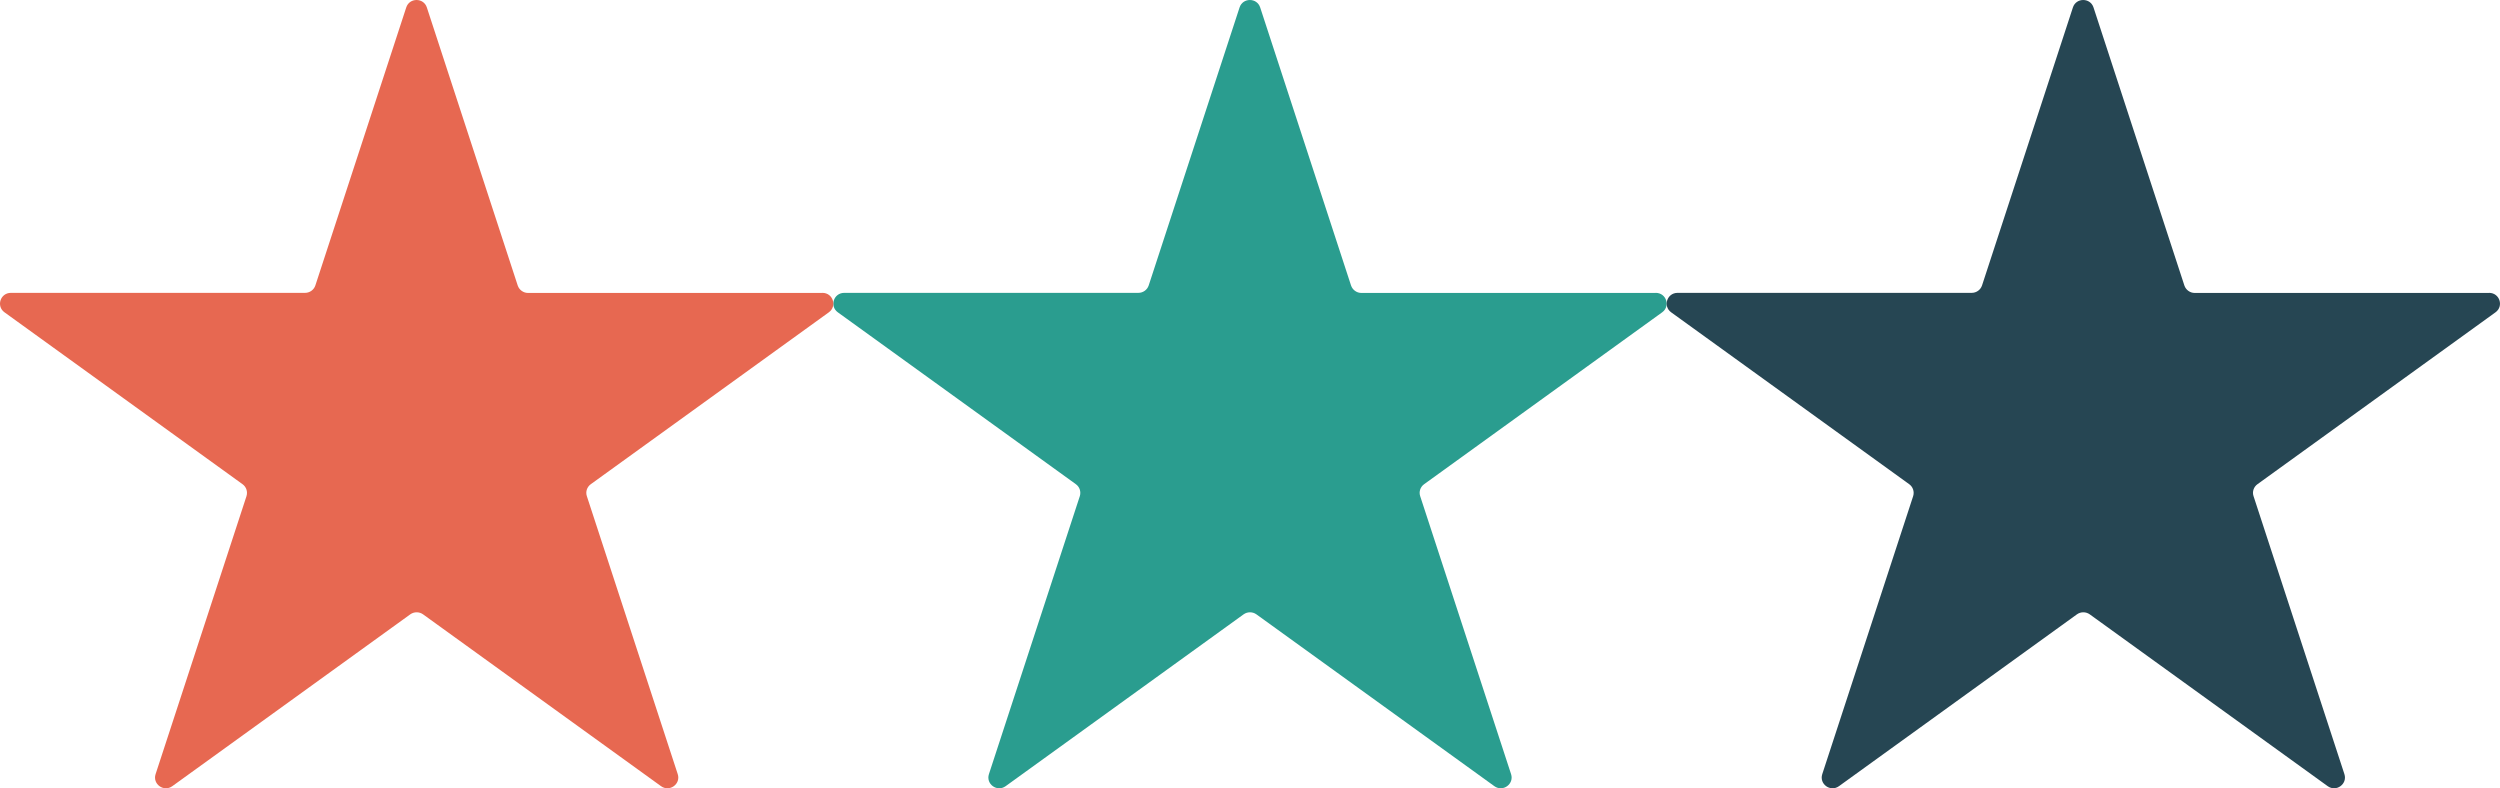 <svg xmlns="http://www.w3.org/2000/svg" width="111" height="35" viewBox="0 0 111 35" fill="none"><path d="M73.506 13.007H60.446C60.237 13.007 60.053 12.871 59.987 12.678L55.952 0.331C55.808 -0.11 55.181 -0.11 55.037 0.331L51.002 12.674C50.936 12.871 50.752 13.003 50.543 13.003H37.483C37.016 13.003 36.822 13.594 37.2 13.867L47.767 21.497C47.936 21.617 48.006 21.832 47.944 22.029L43.908 34.373C43.765 34.814 44.272 35.179 44.65 34.906L55.217 27.276C55.386 27.156 55.614 27.156 55.783 27.276L66.35 34.906C66.728 35.179 67.235 34.811 67.092 34.373L63.056 22.029C62.99 21.832 63.064 21.617 63.233 21.497L73.8 13.867C74.178 13.594 73.984 13.003 73.517 13.003L73.506 13.007Z" fill="#2A9D8F"></path><path d="M36.506 13.007H23.446C23.237 13.007 23.053 12.871 22.987 12.678L18.952 0.331C18.808 -0.11 18.181 -0.11 18.037 0.331L14.002 12.674C13.936 12.871 13.752 13.003 13.543 13.003H0.483C0.016 13.003 -0.178 13.594 0.2 13.867L10.767 21.497C10.936 21.617 11.006 21.832 10.944 22.029L6.908 34.373C6.765 34.814 7.272 35.179 7.65 34.906L18.217 27.276C18.386 27.156 18.614 27.156 18.783 27.276L29.35 34.906C29.728 35.179 30.235 34.811 30.092 34.373L26.056 22.029C25.99 21.832 26.064 21.617 26.233 21.497L36.8 13.867C37.178 13.594 36.984 13.003 36.517 13.003L36.506 13.007Z" fill="#E76851"></path><path d="M110.506 13.007H97.446C97.237 13.007 97.053 12.871 96.987 12.678L92.952 0.331C92.808 -0.11 92.181 -0.11 92.037 0.331L88.002 12.674C87.936 12.871 87.752 13.003 87.543 13.003H74.483C74.016 13.003 73.822 13.594 74.2 13.867L84.767 21.497C84.936 21.617 85.006 21.832 84.944 22.029L80.908 34.373C80.765 34.814 81.272 35.179 81.65 34.906L92.217 27.276C92.386 27.156 92.614 27.156 92.783 27.276L103.35 34.906C103.728 35.179 104.235 34.811 104.092 34.373L100.057 22.029C99.99 21.832 100.064 21.617 100.233 21.497L110.8 13.867C111.178 13.594 110.984 13.003 110.517 13.003L110.506 13.007Z" fill="#264653"></path></svg>